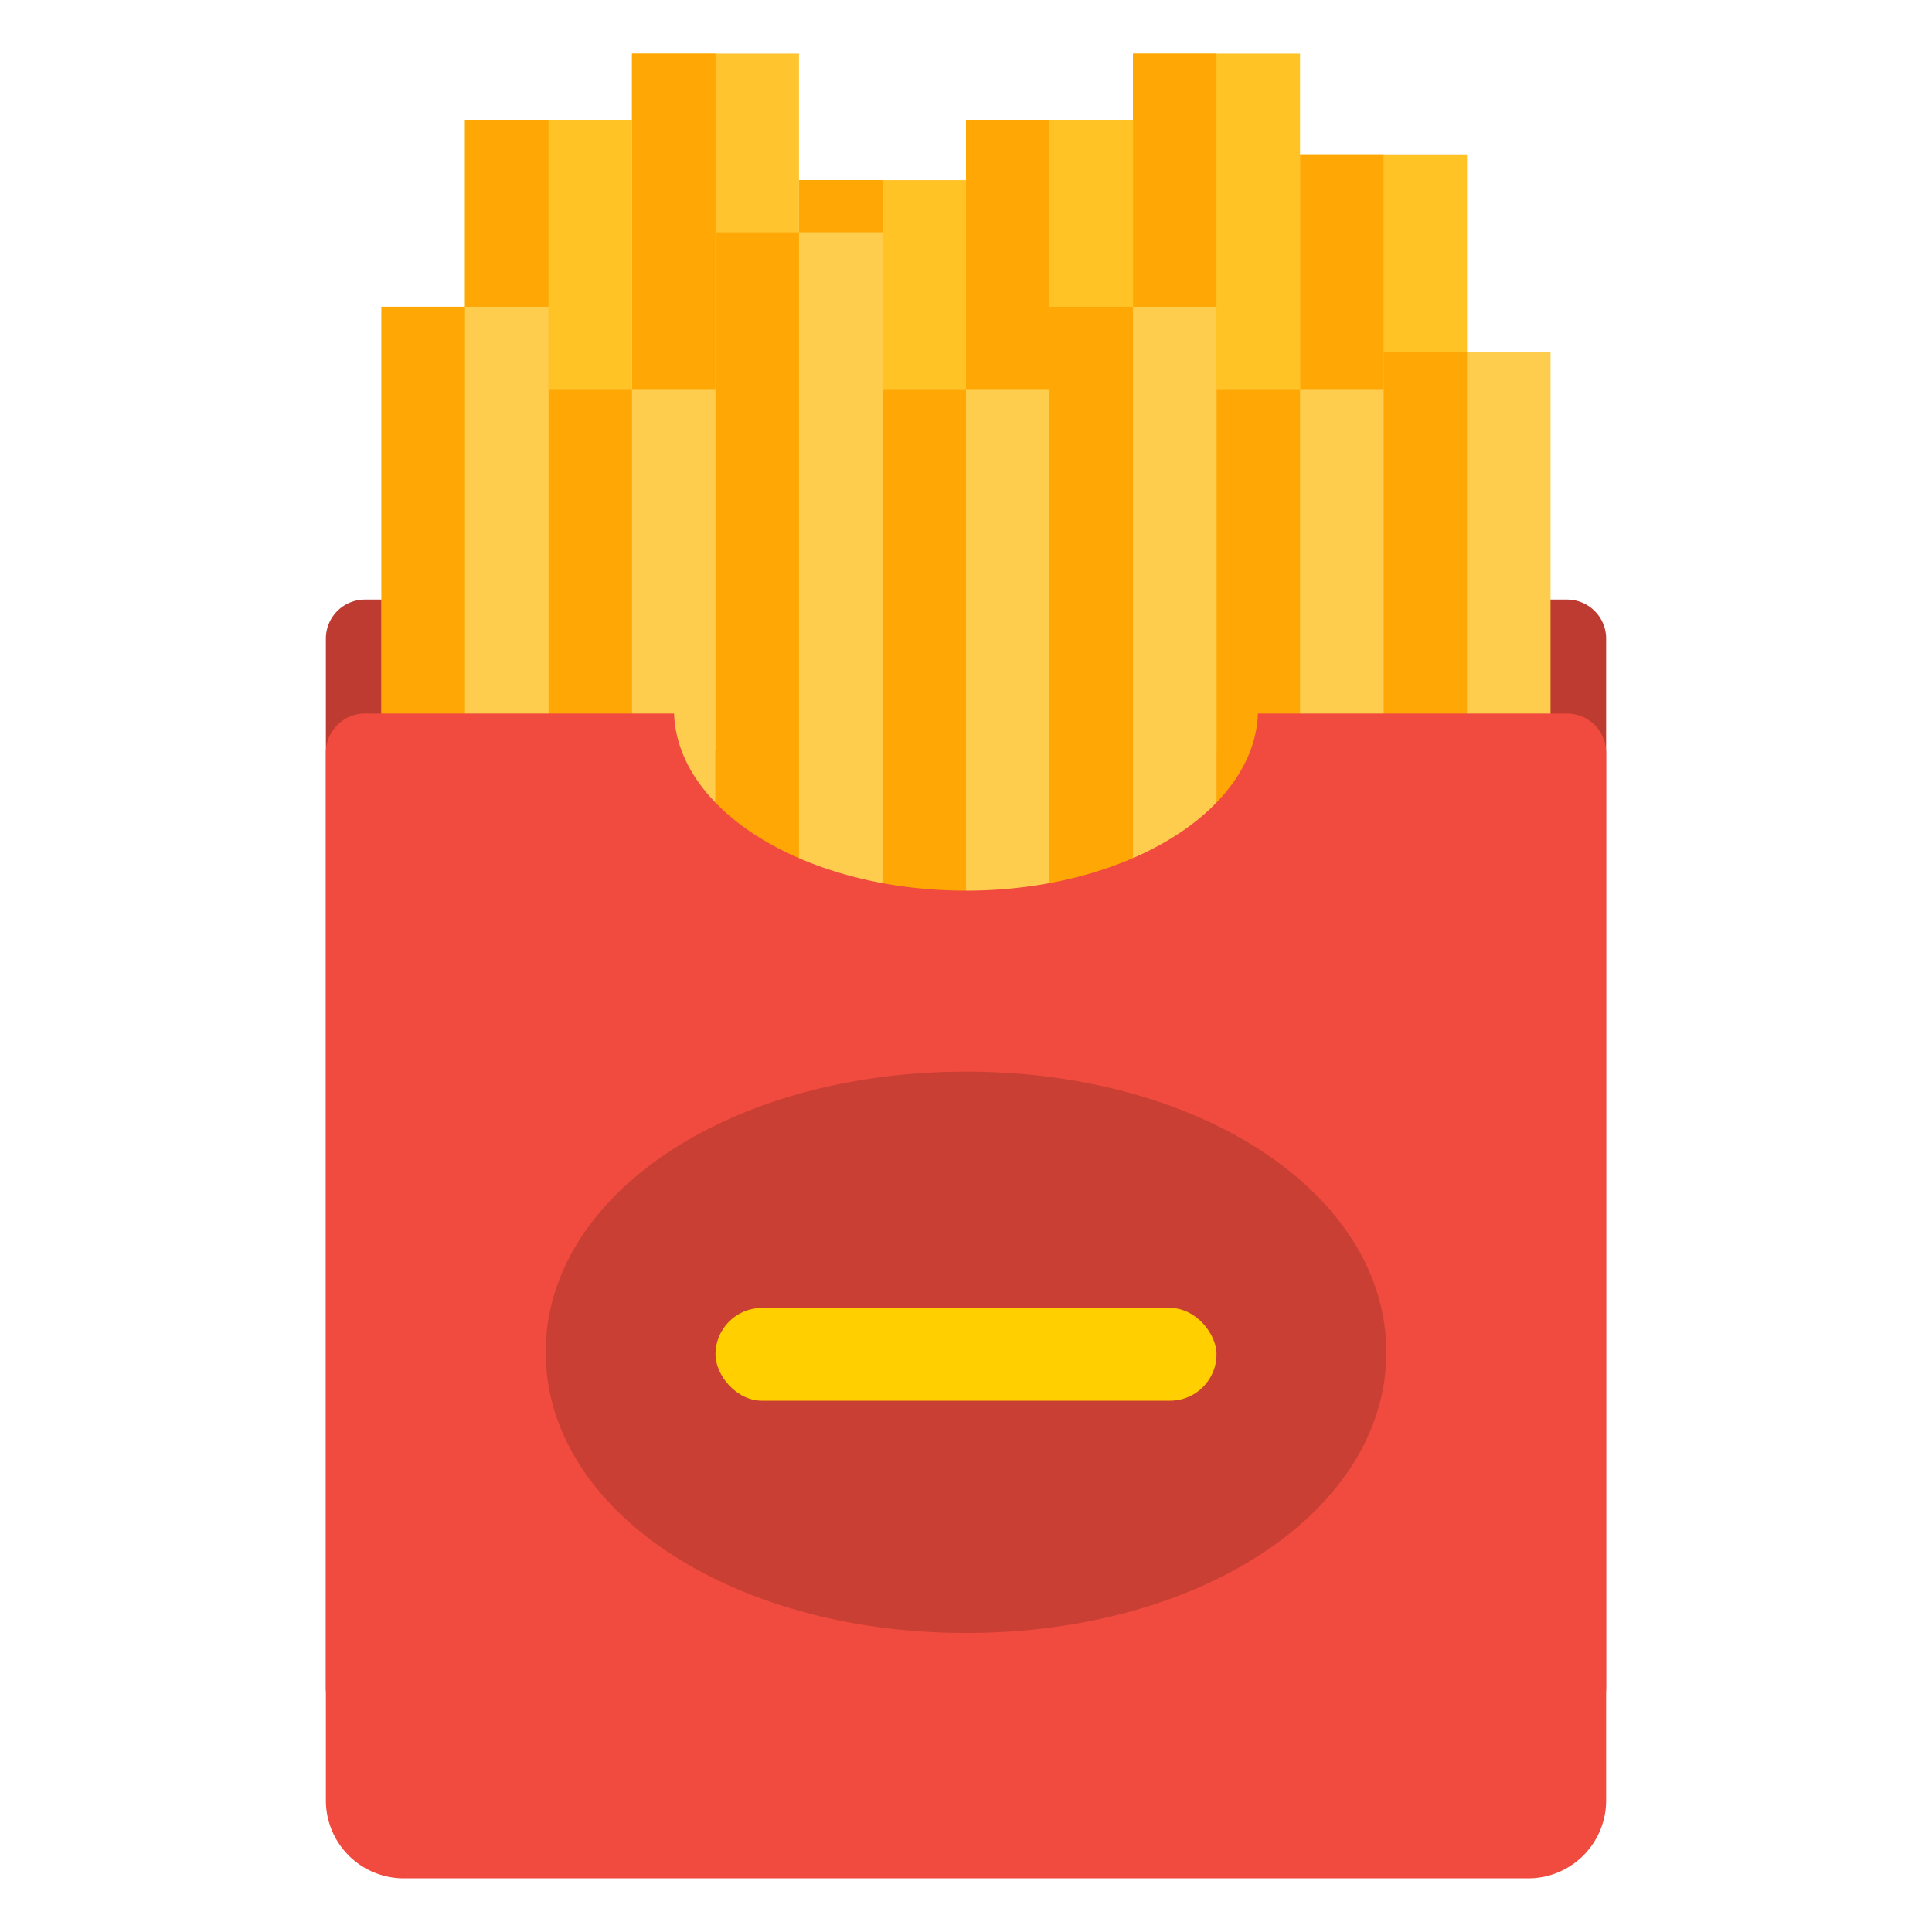 <svg xmlns="http://www.w3.org/2000/svg" viewBox="0 0 90 90"><defs><style>.cls-1{fill:#bd3b30;}.cls-2{fill:#ffc326;}.cls-3{fill:#fea705;}.cls-4{fill:#ffcd4d;}.cls-5{fill:#ffc42e;}.cls-6{fill:#e6e7e8;}.cls-7{fill:#f04b3e;}.cls-8{fill:#c93f34;}.cls-9{fill:#ffcf00;}</style></defs><title>french-fries</title><g id="french-fries"><g id="french-fries-2" data-name="french-fries"><path class="cls-1" d="M58.6,27.93c-.17,4.57-6.18,8.25-13.6,8.25S31.57,32.5,31.4,27.93H17a1.82,1.82,0,0,0-1.82,1.82V78.56a3.63,3.63,0,0,0,3.63,3.63H71.19a3.63,3.63,0,0,0,3.63-3.63V29.75A1.82,1.82,0,0,0,73,27.93Z"/><rect class="cls-2" x="60.56" y="7.19" width="7.78" height="32.45"/><rect class="cls-3" x="60.56" y="7.19" width="3.89" height="32.45"/><rect class="cls-2" x="52.78" y="2.5" width="7.78" height="32.45"/><rect class="cls-3" x="52.78" y="2.5" width="3.89" height="32.45"/><rect class="cls-2" x="45" y="5.58" width="7.78" height="32.45"/><rect class="cls-3" x="45" y="5.58" width="3.89" height="32.45"/><rect class="cls-2" x="37.22" y="8.39" width="7.78" height="32.45"/><rect class="cls-3" x="37.22" y="8.39" width="3.89" height="32.45"/><rect class="cls-4" x="64.45" y="16.38" width="7.78" height="32.45"/><rect class="cls-3" x="64.45" y="16.38" width="3.89" height="32.45"/><rect class="cls-4" x="56.67" y="18.16" width="7.78" height="32.45"/><rect class="cls-3" x="56.67" y="18.16" width="3.89" height="32.45"/><rect class="cls-4" x="48.89" y="14.29" width="7.78" height="32.45"/><rect class="cls-3" x="48.89" y="14.29" width="3.89" height="32.45"/><rect class="cls-4" x="41.11" y="18.16" width="7.78" height="32.45"/><rect class="cls-3" x="41.11" y="18.16" width="3.89" height="32.45"/><rect class="cls-5" x="29.44" y="2.5" width="7.78" height="32.45"/><rect class="cls-3" x="29.44" y="2.5" width="3.89" height="32.45"/><rect class="cls-2" x="21.66" y="5.58" width="7.78" height="32.45"/><rect class="cls-3" x="21.66" y="5.58" width="3.89" height="32.45"/><rect class="cls-4" x="33.33" y="10.82" width="7.78" height="32.45"/><rect class="cls-3" x="33.33" y="10.82" width="3.89" height="32.45"/><rect class="cls-4" x="25.55" y="18.16" width="7.78" height="32.45"/><rect class="cls-3" x="25.55" y="18.16" width="3.89" height="32.45"/><rect class="cls-4" x="17.77" y="14.29" width="7.78" height="32.45"/><rect class="cls-3" x="17.77" y="14.29" width="3.89" height="32.45"/><polygon class="cls-6" points="74.24 50.14 15.64 50.14 15.49 46.38 74.4 46.38 74.24 50.14"/><path class="cls-7" d="M58.6,33.24c-.17,4.57-6.18,8.25-13.6,8.25s-13.43-3.67-13.6-8.25H17a1.82,1.82,0,0,0-1.82,1.82V83.87a3.63,3.63,0,0,0,3.63,3.63H71.19a3.63,3.63,0,0,0,3.63-3.63V35.06A1.82,1.82,0,0,0,73,33.24Z"/><path class="cls-8" d="M45,49.92c-11,0-19.58,5.74-19.58,13.07S34,76.07,45,76.07,64.58,70.33,64.58,63,56,49.92,45,49.92Z"/><rect class="cls-9" x="33.33" y="60.93" width="23.34" height="4.32" rx="2.16" ry="2.16"/></g></g></svg>